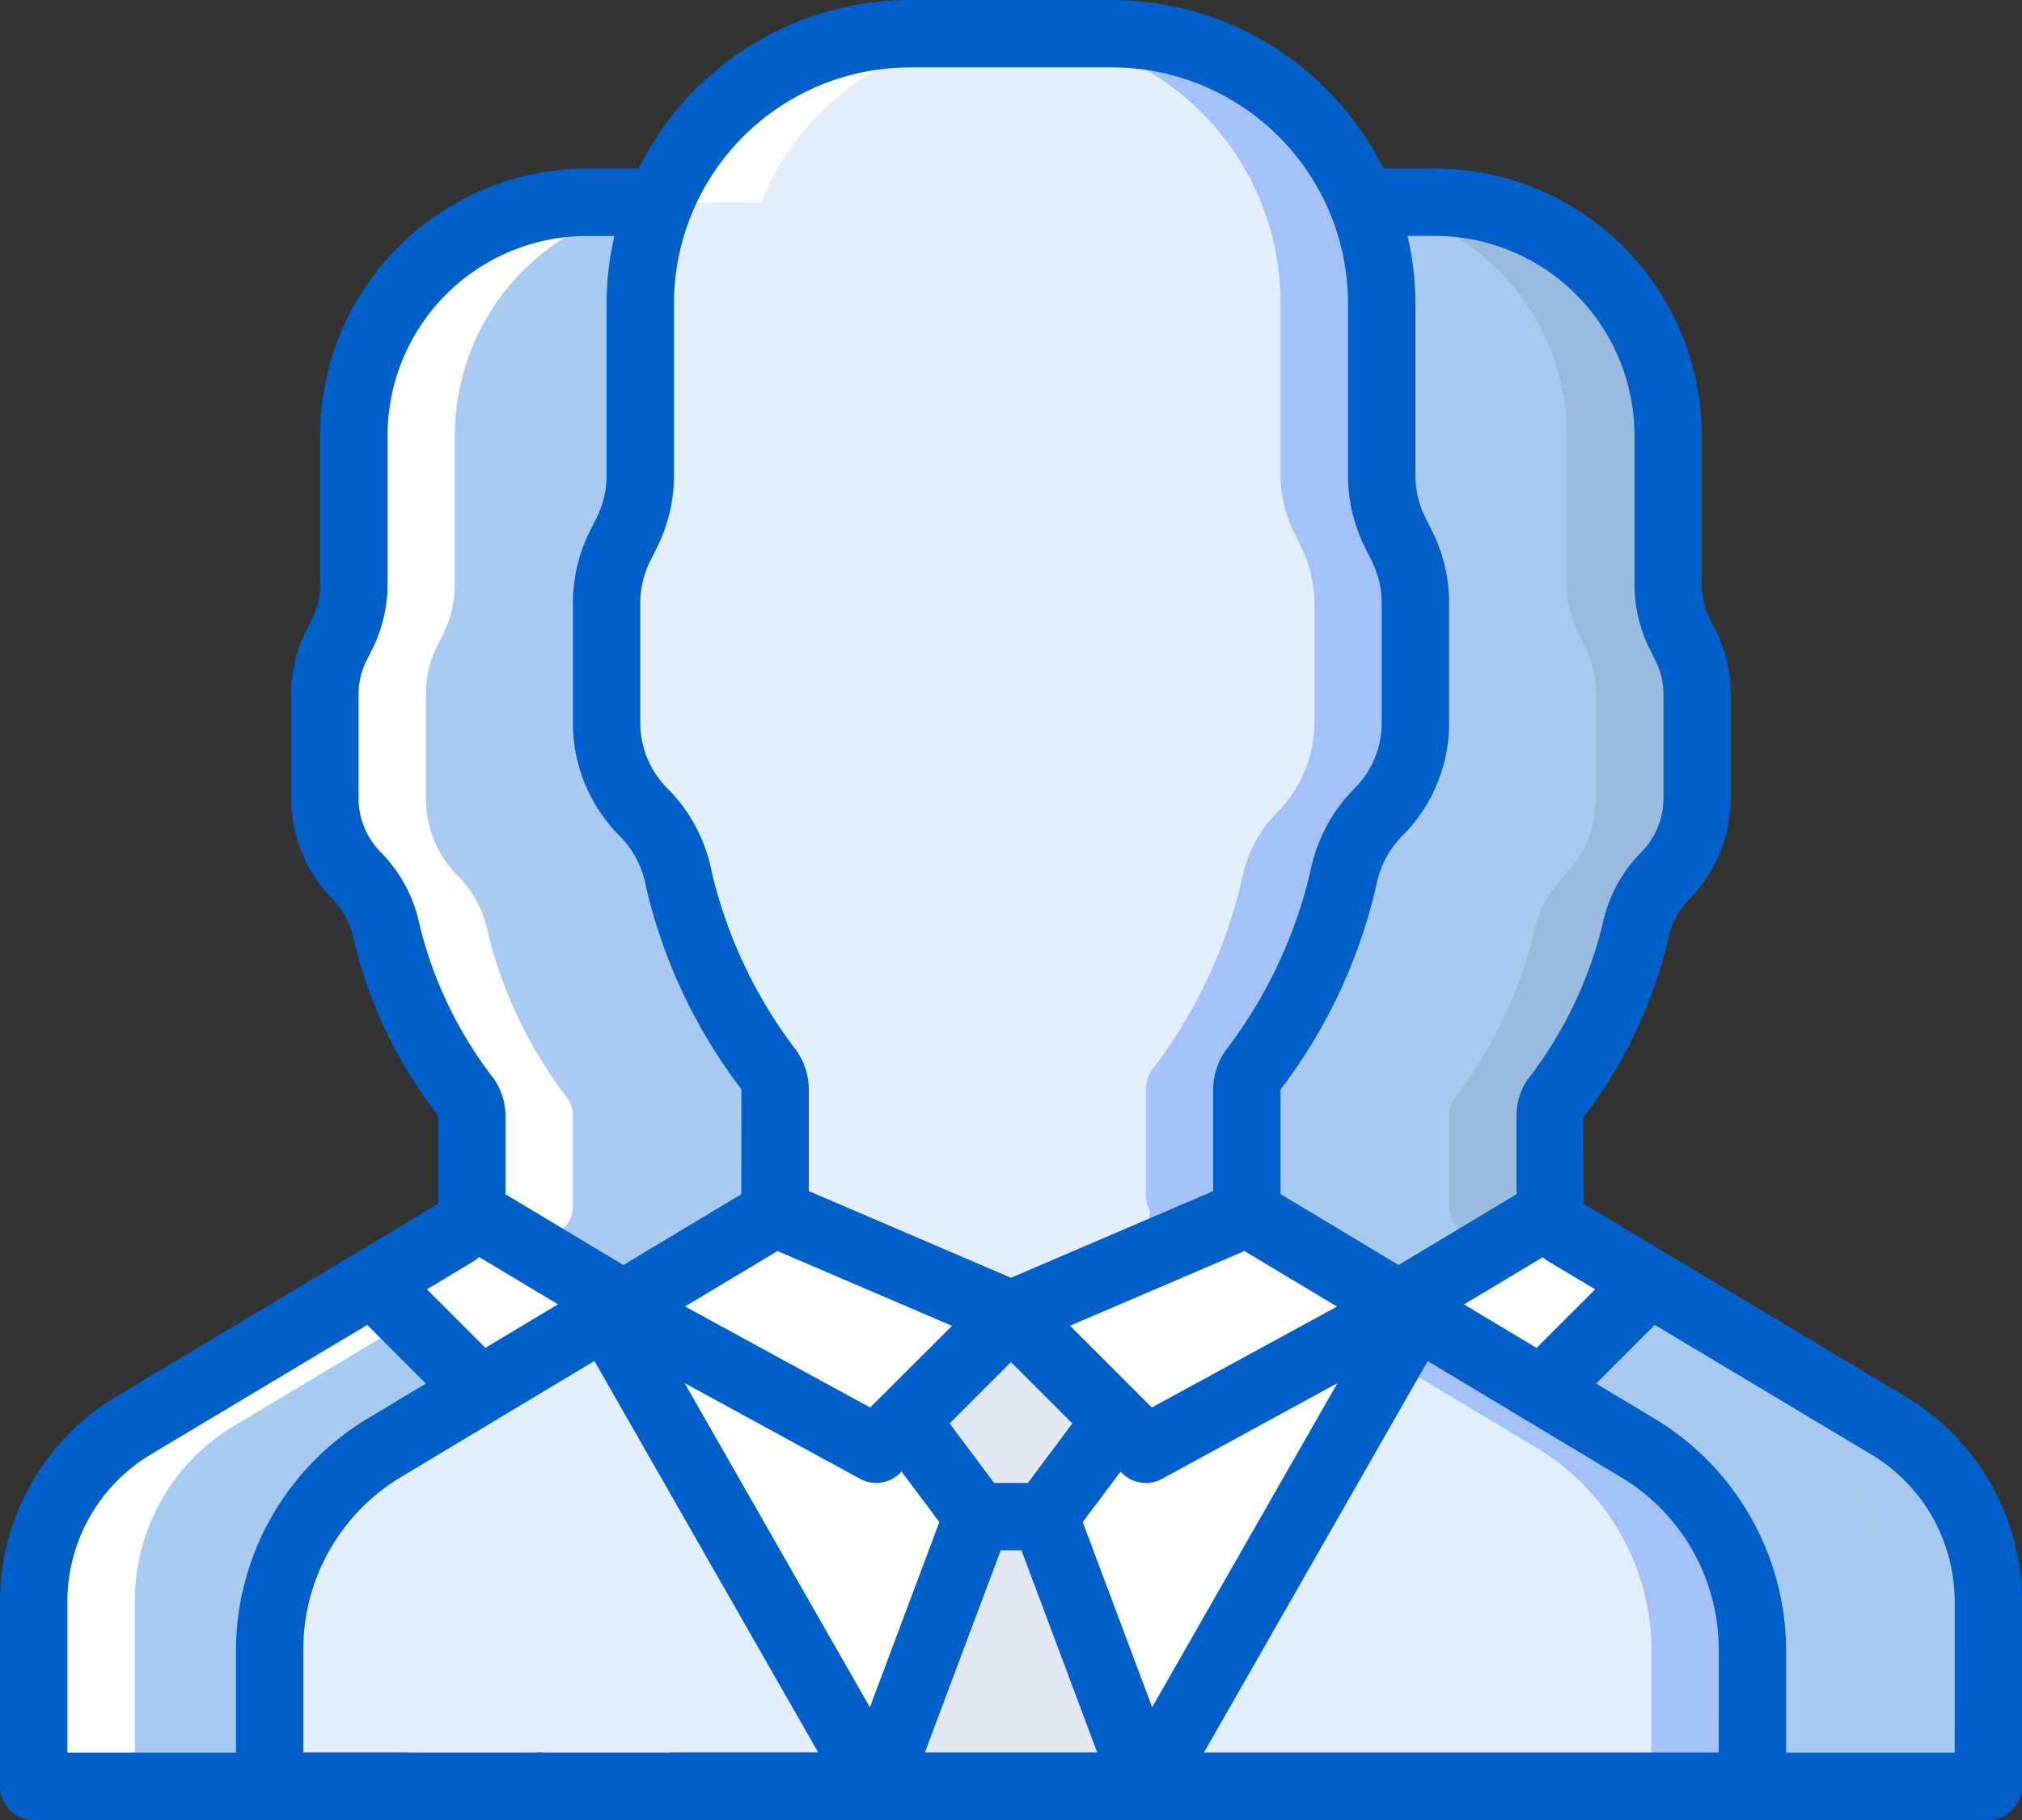 <svg xmlns="http://www.w3.org/2000/svg" width="97.558" height="87.803" viewBox="0 0 97.558 87.803">
  <rect x="0" y="0" width="97.558" height="87.803" fill="#333333" stroke="none"/>
  <g id="hiring_and_onboarding" data-name="hiring and onboarding" transform="translate(0 -25.598)">
    <g id="Group_3673" data-name="Group 3673" transform="translate(1.626 27.224)">
      <path id="Path_1113" data-name="Path 1113" d="M47.874,117.651a24.1,24.1,0,0,1-4.341-9.235,6.223,6.223,0,0,0-1.691-3.187,6.13,6.13,0,0,1-1.789-4.325V95.132A6.088,6.088,0,0,1,40.7,92.4l.325-.683a6.088,6.088,0,0,0,.65-2.732V80.677a12.7,12.7,0,0,1,.959-4.862l-.016-.016h-8.39A11.256,11.256,0,0,0,22.98,87.051v7.2a5.4,5.4,0,0,1-.553,2.358l-.293.585a5.18,5.18,0,0,0-.553,2.358v5.008a5.292,5.292,0,0,0,1.545,3.74,5.377,5.377,0,0,1,1.447,2.748,21.476,21.476,0,0,0,3.837,7.984,1.515,1.515,0,0,1,.26.829v4.39a1.046,1.046,0,0,1-.049.325,1.251,1.251,0,0,1-.634.878l-4.114,2.455-11.561,6.927a9.843,9.843,0,0,0-4.78,8.439v8.943h16.26V145.65a11.38,11.38,0,0,1,5.528-9.756l4.634-2.78,6.1-3.658.52-.309.293-.179,6.52-3.919a1.589,1.589,0,0,0,.8-1.4v-5.057A1.634,1.634,0,0,0,47.874,117.651Z" transform="translate(-7.534 -67.669)" fill="#a8caf0"/>
      <path id="Path_1114" data-name="Path 1114" d="M29.077,354.495l-4.634,2.78a11.379,11.379,0,0,0-5.528,9.756V373.6H7.533v-8.943a9.843,9.843,0,0,1,4.78-8.439l11.561-6.927Z" transform="translate(-7.533 -289.05)" fill="#a8caf0"/>
      <path id="Path_1115" data-name="Path 1115" d="M105.407,336.188l-.293.179-.52.309-6.1,3.658-5.2-5.2,4.114-2.455a1.25,1.25,0,0,0,.634-.878h.049Z" transform="translate(-76.952 -274.889)" fill="#fff"/>
      <path id="Path_1116" data-name="Path 1116" d="M329.783,143.276v8.943h-16.26V145.65a11.38,11.38,0,0,0-5.528-9.756l-4.634-2.78-6.1-3.658-.52-.309-.293-.179-6.52-3.919a1.589,1.589,0,0,1-.8-1.4v-5.057a1.635,1.635,0,0,1,.309-.943,24.1,24.1,0,0,0,4.341-9.235,6.223,6.223,0,0,1,1.691-3.187,6.131,6.131,0,0,0,1.789-4.325V95.132a6.089,6.089,0,0,0-.65-2.732l-.325-.683a6.088,6.088,0,0,1-.65-2.732V80.677a12.7,12.7,0,0,0-.959-4.862l.016-.016h8.39a11.256,11.256,0,0,1,11.252,11.252v7.2a5.4,5.4,0,0,0,.553,2.358l.293.585a5.18,5.18,0,0,1,.553,2.358v5.008a5.292,5.292,0,0,1-1.545,3.74,5.377,5.377,0,0,0-1.447,2.748,21.476,21.476,0,0,1-3.837,7.984,1.515,1.515,0,0,0-.26.829v4.39a1.047,1.047,0,0,0,.049.325,1.251,1.251,0,0,0,.634.878l4.114,2.455L325,134.838A9.842,9.842,0,0,1,329.783,143.276Z" transform="translate(-235.476 -67.669)" fill="#9bbbde"/>
      <g id="Group_3669" data-name="Group 3669" transform="translate(53.657 8.13)">
        <path id="Path_1117" data-name="Path 1117" d="M324.9,143.276v8.943H313.523V145.65a11.38,11.38,0,0,0-5.528-9.756l-4.634-2.78-6.1-3.658-.52-.309-.293-.179-6.52-3.919a1.589,1.589,0,0,1-.8-1.4v-5.057a1.635,1.635,0,0,1,.309-.943,24.1,24.1,0,0,0,4.341-9.235,6.223,6.223,0,0,1,1.691-3.187,6.131,6.131,0,0,0,1.789-4.325V95.132a6.089,6.089,0,0,0-.65-2.732l-.325-.683a6.088,6.088,0,0,1-.65-2.732V80.677a12.7,12.7,0,0,0-.959-4.862l.016-.016h3.61a11.256,11.256,0,0,1,11.154,11.252v7.2a5.4,5.4,0,0,0,.553,2.358l.293.585a5.181,5.181,0,0,1,.553,2.358v5.008a5.292,5.292,0,0,1-1.545,3.74,5.377,5.377,0,0,0-1.447,2.748,21.476,21.476,0,0,1-3.837,7.984,1.515,1.515,0,0,0-.26.829v4.39a1.046,1.046,0,0,0,.049.325,1.251,1.251,0,0,0,.634.878l4.114,2.455,3.057,1.821,8.5,5.106A9.842,9.842,0,0,1,324.9,143.276Z" transform="translate(-289.133 -75.799)" fill="#a8caf0"/>
        <path id="Path_1118" data-name="Path 1118" d="M425.312,364.656V373.6h-4.878v-8.943a9.843,9.843,0,0,0-4.78-8.439l-8.5-5.106,1.821-1.821,11.561,6.927A9.843,9.843,0,0,1,425.312,364.656Z" transform="translate(-384.663 -297.179)" fill="#a8caf0"/>
      </g>
      <path id="Path_1119" data-name="Path 1119" d="M406.067,372.393v8.943h-6.5v-6.569a11.38,11.38,0,0,0-5.528-9.756l-4.634-2.78,3.382-3.382,8.5,5.106A9.843,9.843,0,0,1,406.067,372.393Z" transform="translate(-316.639 -296.786)" fill="#a8caf0"/>
      <path id="Path_1120" data-name="Path 1120" d="M353.133,336.188l.293.179.52.309,6.1,3.658,5.2-5.2-4.114-2.455a1.251,1.251,0,0,1-.634-.878h-.049Z" transform="translate(-287.281 -274.889)" fill="#fff"/>
      <path id="Path_1121" data-name="Path 1121" d="M191.623,62.058v4.309a6.13,6.13,0,0,1-1.789,4.325,6.223,6.223,0,0,0-1.691,3.187,24.1,24.1,0,0,1-4.341,9.235,1.634,1.634,0,0,0-.309.943v5.057a1.559,1.559,0,0,0,.211.813l-.211,1.74-11.382,4.878L160.73,91.667l-.211-1.74a1.557,1.557,0,0,0,.211-.813V84.057a1.635,1.635,0,0,0-.309-.943,24.1,24.1,0,0,1-4.341-9.235,6.223,6.223,0,0,0-1.691-3.187,6.13,6.13,0,0,1-1.789-4.325V60.594a6.089,6.089,0,0,1,.65-2.732l.325-.683a6.088,6.088,0,0,0,.65-2.732V46.14a13,13,0,0,1,13.008-13.008h9.756a12.976,12.976,0,0,1,9.8,4.455Z" transform="translate(-124.958 -33.132)" fill="#e3effc"/>
      <g id="Group_3670" data-name="Group 3670" transform="translate(11.382 0)">
        <path id="Path_1122" data-name="Path 1122" d="M242.2,95.5l2.439,1.041,11.382-4.878.211-1.74a1.557,1.557,0,0,1-.211-.813V84.057a1.635,1.635,0,0,1,.309-.943,24.1,24.1,0,0,0,4.341-9.235,6.223,6.223,0,0,1,1.691-3.187,6.13,6.13,0,0,0,1.789-4.325V60.594a6.088,6.088,0,0,0-.65-2.732l-.325-.683a6.088,6.088,0,0,1-.65-2.732V46.14a13,13,0,0,0-13.008-13.008h-4.878A13,13,0,0,1,257.647,46.14v8.309a6.089,6.089,0,0,0,.65,2.732l.325.683a6.088,6.088,0,0,1,.65,2.732v5.772a6.129,6.129,0,0,1-1.789,4.325,6.223,6.223,0,0,0-1.691,3.187,24.1,24.1,0,0,1-4.341,9.235,1.634,1.634,0,0,0-.309.943v5.057a1.558,1.558,0,0,0,.211.813l-.211,1.74Z" transform="translate(-208.868 -33.132)" fill="#a4c2f7"/>
        <path id="Path_1123" data-name="Path 1123" d="M138.809,372.281v6.569H67.267v-6.569a11.38,11.38,0,0,1,5.528-9.756l10.731-6.439.52-.309H122.03l.52.309,10.731,6.439A11.379,11.379,0,0,1,138.809,372.281Z" transform="translate(-67.267 -294.299)" fill="#a4c2f7"/>
      </g>
      <path id="Path_1124" data-name="Path 1124" d="M133.932,372.281v6.569H67.267v-6.569a11.38,11.38,0,0,1,5.528-9.756l10.731-6.439.52-.309h33.1l.52.309,10.731,6.439A11.379,11.379,0,0,1,133.932,372.281Z" transform="translate(-55.885 -294.299)" fill="#e3effc"/>
      <g id="Group_3671" data-name="Group 3671" transform="translate(28.162 56.795)">
        <path id="Path_1125" data-name="Path 1125" d="M174.322,336.192l-6.5,6.5-12.487-6.813,6.813-4.1a1.559,1.559,0,0,0,.585-.585l.211.114Z" transform="translate(-155.331 -331.2)" fill="#fff"/>
        <path id="Path_1126" data-name="Path 1126" d="M273.991,335.884,261.5,342.7l-6.5-6.5,11.382-4.878.211-.114a1.557,1.557,0,0,0,.585.585Z" transform="translate(-236.009 -331.201)" fill="#fff"/>
      </g>
      <path id="Path_1127" data-name="Path 1127" d="M233.875,421.606H220.867l4.878-13.008H229Z" transform="translate(-180.218 -337.055)" fill="#e3e7f2"/>
      <path id="Path_1128" data-name="Path 1128" d="M170.486,365.842l-4.878,13.008L152.6,356.086l.52-.309,12.487,6.813,1.4-1.4Z" transform="translate(-124.958 -294.299)" fill="#fff"/>
      <path id="Path_1129" data-name="Path 1129" d="M238.416,362.5l-3.48,4.65h-3.252l-3.48-4.65,5.106-5.106Z" transform="translate(-186.158 -295.611)" fill="#e3e7f2"/>
      <g id="Group_3672" data-name="Group 3672" transform="translate(0)">
        <path id="Path_1130" data-name="Path 1130" d="M281.419,356.086l-13.008,22.764-4.878-13.008,3.48-4.65,1.4,1.4,12.487-6.813Z" transform="translate(-214.754 -294.299)" fill="#fff"/>
        <path id="Path_1131" data-name="Path 1131" d="M12.412,108.738a9.843,9.843,0,0,1,4.78-8.439l11.561-6.927,4.114-2.455a1.251,1.251,0,0,0,.634-.878,1.046,1.046,0,0,0,.049-.325v-4.39a1.516,1.516,0,0,0-.26-.829,21.479,21.479,0,0,1-3.837-7.984A5.375,5.375,0,0,0,28,73.764a5.293,5.293,0,0,1-1.545-3.74V65.016a5.18,5.18,0,0,1,.553-2.358l.293-.585a5.4,5.4,0,0,0,.553-2.358v-7.2A11.256,11.256,0,0,1,39.11,41.261h3.523a13,13,0,0,1,12.054-8.13H49.809a13,13,0,0,0-12.054,8.13H34.232A11.256,11.256,0,0,0,22.98,52.513v7.2a5.4,5.4,0,0,1-.553,2.358l-.293.585a5.18,5.18,0,0,0-.553,2.358v5.008a5.292,5.292,0,0,0,1.545,3.74,5.377,5.377,0,0,1,1.447,2.748A21.476,21.476,0,0,0,28.411,84.5a1.515,1.515,0,0,1,.26.829v4.39a1.046,1.046,0,0,1-.049.325,1.251,1.251,0,0,1-.634.878l-4.114,2.455L12.314,100.3a9.843,9.843,0,0,0-4.78,8.439v8.943h4.878v-8.943Z" transform="translate(-7.534 -33.131)" fill="#fff"/>
      </g>
    </g>
    <g id="Group_3675" data-name="Group 3675" transform="translate(0 25.598)">
      <path id="Path_1132" data-name="Path 1132" d="M68.267,469.331h71.542v3.252H68.267Z" transform="translate(-55.259 -384.781)" fill="#0060ca"/>
      <g id="Group_3674" data-name="Group 3674">
        <path id="Path_1133" data-name="Path 1133" d="M130.78,472.11a1.68,1.68,0,0,0,.341-.536,1.626,1.626,0,0,0-2.65-1.773l-.2.244a1.236,1.236,0,0,0-.147.293,1.026,1.026,0,0,0-.1.293,2.382,2.382,0,0,0-.033.325,1.707,1.707,0,0,0,.472,1.155,1.677,1.677,0,0,0,2.309,0Z" transform="translate(-103.611 -384.78)" fill="#0060ca"/>
        <path id="Path_1134" data-name="Path 1134" d="M91.987,93,76.419,83.679l-.048-4.136a22.882,22.882,0,0,0,4.115-8.616,3.752,3.752,0,0,1,1-1.921,6.965,6.965,0,0,0,2.02-4.89V59.109a6.814,6.814,0,0,0-.724-3.085l-.287-.572a3.77,3.77,0,0,1-.387-1.643v-7.2A12.892,12.892,0,0,0,69.234,33.728H66.747A14.638,14.638,0,0,0,53.657,25.6H43.9a14.637,14.637,0,0,0-13.089,8.13H28.324A12.892,12.892,0,0,0,15.447,46.605v7.2a3.752,3.752,0,0,1-.381,1.63l-.286.573a6.816,6.816,0,0,0-.731,3.1v5.008a6.963,6.963,0,0,0,2.021,4.89,3.76,3.76,0,0,1,1,1.926,22.222,22.222,0,0,0,4.064,8.485V83.68L5.569,93A11.535,11.535,0,0,0,0,102.831v8.943A1.626,1.626,0,0,0,1.626,113.4H19.512a1.626,1.626,0,1,0,0-3.252H14.634v-4.943a9.689,9.689,0,0,1,4.739-8.362l9.306-5.587,10.8,18.891H32.519a1.626,1.626,0,1,0,0,3.252H95.932a1.626,1.626,0,0,0,1.626-1.626v-8.943A11.537,11.537,0,0,0,91.987,93ZM76.963,87.8l-2.826,2.826-3.5-2.1,3.8-2.277c.071.051.13.116.206.162Zm5.961,22.353H58.085l10.8-18.891,9.3,5.586a9.69,9.69,0,0,1,4.741,8.363ZM37.419,86.01c.031-.018.053-.045.083-.063l8.43,3.613L41.985,93.5l-8.933-4.874Zm22.636-.062c.024.015.042.037.067.051l4.384,2.632L55.573,93.5l-3.946-3.945ZM47.967,97.141,45.819,94.27l2.96-2.96,2.96,2.96-2.148,2.871Zm6.1-.547.071.071a1.626,1.626,0,0,0,1.928.278l8.462-4.617L55.59,107.96l-3.35-8.932ZM41.5,96.942a1.626,1.626,0,0,0,1.928-.278l.071-.071,1.822,2.435-3.35,8.932L33.034,92.326Zm6.784,3.45h1l3.658,9.756H44.622ZM69.234,36.98a9.637,9.637,0,0,1,9.626,9.626v7.2a7.063,7.063,0,0,0,.724,3.085l.3.6a3.572,3.572,0,0,1,.374,1.617v5.008a3.69,3.69,0,0,1-1.068,2.591,6.989,6.989,0,0,0-1.89,3.569,19.971,19.971,0,0,1-3.6,7.41,3.122,3.122,0,0,0-.533,1.731v3.794l-5.688,3.412-5.694-3.418,0-5.045a25.709,25.709,0,0,0,4.625-9.873,4.6,4.6,0,0,1,1.24-2.352,7.689,7.689,0,0,0,2.267-5.473v-5.78a7.774,7.774,0,0,0-.817-3.462l-.336-.671a4.5,4.5,0,0,1-.473-2.006V40.232a14.586,14.586,0,0,0-.377-3.252ZM43.9,28.85h9.756A11.4,11.4,0,0,1,65.039,40.232v8.312a7.774,7.774,0,0,0,.817,3.462l.336.671a4.5,4.5,0,0,1,.473,2.006v5.78a4.463,4.463,0,0,1-1.317,3.177,7.824,7.824,0,0,0-2.125,4,22.732,22.732,0,0,1-4.082,8.628,3.252,3.252,0,0,0-.606,1.88v4.912l-9.756,4.181-9.756-4.181V78.149a3.267,3.267,0,0,0-.619-1.9,22.69,22.69,0,0,1-4.069-8.609,7.828,7.828,0,0,0-2.128-4.005,4.461,4.461,0,0,1-1.314-3.173v-5.78a4.5,4.5,0,0,1,.474-2.007l.334-.669a7.775,7.775,0,0,0,.818-3.462V40.232A11.4,11.4,0,0,1,43.9,28.85ZM20.259,70.282a7,7,0,0,0-1.89-3.574A3.688,3.688,0,0,1,17.3,64.117V59.109a3.577,3.577,0,0,1,.381-1.63l.3-.6a7.041,7.041,0,0,0,.718-3.071v-7.2a9.637,9.637,0,0,1,9.626-9.626h1.32a14.6,14.6,0,0,0-.377,3.252v8.312a4.5,4.5,0,0,1-.474,2.007l-.334.669a7.775,7.775,0,0,0-.818,3.462v5.78a7.692,7.692,0,0,0,2.27,5.476,4.6,4.6,0,0,1,1.237,2.349,25.615,25.615,0,0,0,4.623,9.861l-.007,5.061-5.687,3.414-5.688-3.412V79.418a3.173,3.173,0,0,0-.571-1.786A19.825,19.825,0,0,1,20.259,70.282Zm2.651,16.127c.079-.047.138-.113.211-.165l3.8,2.278-3.5,2.1L20.6,87.8ZM17.7,94.056a13.089,13.089,0,0,0-6.316,11.149v4.943H3.252v-7.317a8.266,8.266,0,0,1,3.989-7.044l10.477-6.271,2.829,2.829Zm76.608,16.092h-8.13v-4.943a13.089,13.089,0,0,0-6.317-11.15l-2.848-1.71,2.829-2.829,10.475,6.269a8.268,8.268,0,0,1,3.992,7.045Z" transform="translate(0 -25.598)" fill="#0060ca"/>
      </g>
    </g>
  </g>
</svg>
